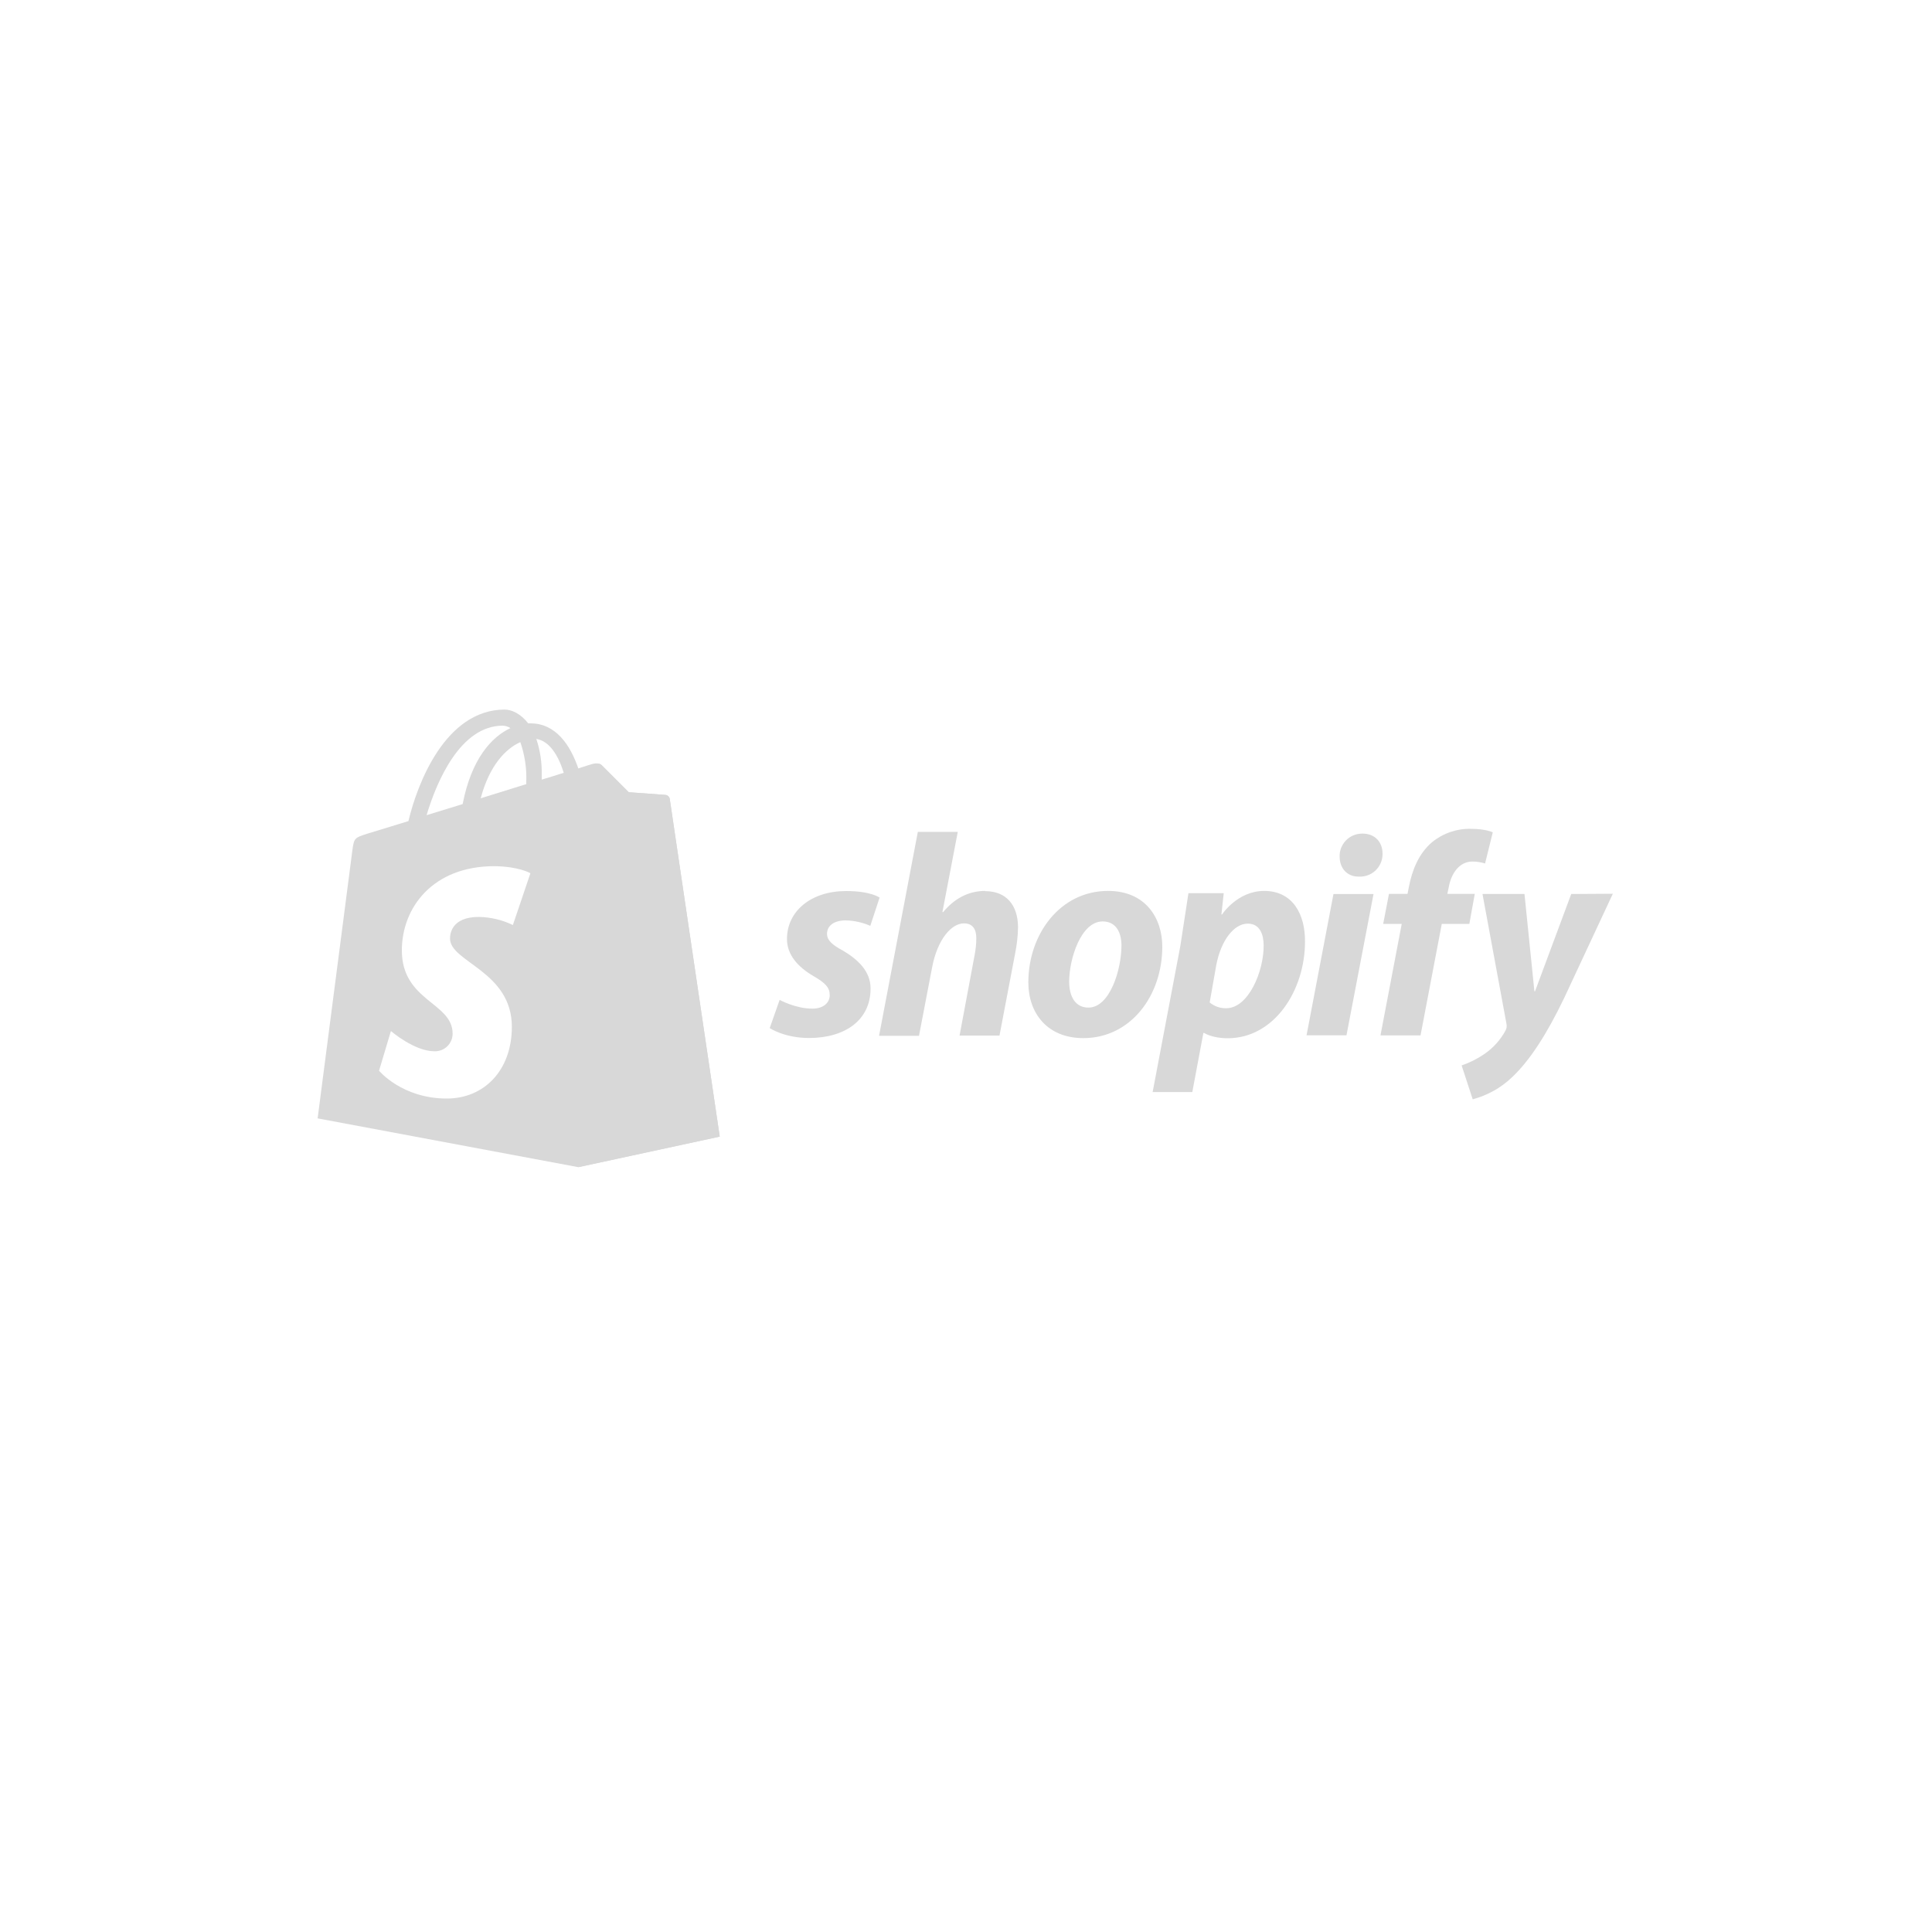 <?xml version="1.0" encoding="utf-8"?>
<!-- Generator: Adobe Illustrator 23.0.5, SVG Export Plug-In . SVG Version: 6.00 Build 0)  -->
<svg version="1.1" id="Layer_1" xmlns="http://www.w3.org/2000/svg" xmlns:xlink="http://www.w3.org/1999/xlink" x="0px" y="0px"
	 viewBox="0 0 150 150" style="enable-background:new 0 0 150 150;" xml:space="preserve">
<style type="text/css">
	.st0{fill:#D8D8D8;}
</style>
<path class="st0" d="M51.69,61.72c-0.13-0.02-2.87-0.21-2.87-0.21l-2.09-2.09c-0.08-0.08-0.18-0.12-0.29-0.13l-1.53,31.32
	l10.97-2.37L52,62.04C51.98,61.88,51.85,61.75,51.69,61.72L51.69,61.72z"/>
<path class="st0" d="M52,62.02L52,62.02c-0.03-0.16-0.16-0.28-0.31-0.3c-0.13-0.02-2.87-0.21-2.87-0.21l-2.09-2.09
	c-0.19-0.21-0.61-0.15-0.76-0.1c-0.02,0-0.42,0.13-1.07,0.34c-0.63-1.83-1.75-3.5-3.72-3.5h-0.17c-0.57-0.73-1.26-1.07-1.84-1.07
	c-4.58,0.02-6.77,5.74-7.46,8.66l-3.2,0.98c-0.98,0.31-1.02,0.34-1.15,1.27l-2.7,20.83l20.25,3.79l10.97-2.37
	C55.88,88.24,52.02,62.22,52,62.02z M40.4,57.62c0.34,0.99,0.5,2.03,0.46,3.07v0.19l-3.54,1.1C38.01,59.39,39.29,58.11,40.4,57.62
	L40.4,57.62z M39.04,56.34L39.04,56.34c0.21,0.01,0.42,0.08,0.59,0.19c-1.48,0.69-3.04,2.42-3.71,5.9l-2.8,0.86
	C33.91,60.65,35.75,56.34,39.04,56.34z M41.18,67.8l-1.36,4.02c-0.82-0.4-1.72-0.61-2.64-0.63c-2.14,0-2.24,1.34-2.24,1.68
	c0,1.83,4.8,2.53,4.8,6.85c0,3.39-2.16,5.57-5.05,5.57c-3.48,0-5.26-2.16-5.26-2.16l0.92-3.08c0,0,1.82,1.57,3.37,1.57
	c0.76,0.03,1.39-0.56,1.42-1.31c0-0.02,0-0.05,0-0.07c0-2.41-3.94-2.51-3.94-6.45c0-3.31,2.39-6.54,7.18-6.54
	C40.28,67.27,41.18,67.79,41.18,67.8L41.18,67.8z M42.06,60.53v-0.38c0.02-0.94-0.12-1.88-0.42-2.78c1.03,0.16,1.72,1.31,2.13,2.63
	C43.26,60.17,42.67,60.34,42.06,60.53z"/>
<path class="st0" d="M65.4,73.78c-0.78-0.42-1.19-0.78-1.19-1.28c0-0.63,0.55-1.04,1.44-1.04c0.66,0.01,1.32,0.16,1.92,0.42
	l0.72-2.19c0,0-0.66-0.51-2.6-0.51c-2.71,0-4.59,1.55-4.59,3.73c0,1.23,0.87,2.18,2.04,2.86c0.95,0.55,1.28,0.91,1.28,1.49
	s-0.47,1.05-1.35,1.05c-1.31,0-2.54-0.68-2.54-0.68l-0.77,2.19c0,0,1.14,0.77,3.05,0.77c2.78,0,4.78-1.37,4.78-3.84
	c0.01-1.34-0.99-2.27-2.2-2.98L65.4,73.78z M76.5,69.17c-1.37,0-2.45,0.65-3.28,1.65l-0.05-0.01l1.19-6.22h-3.1l-3.01,15.83h3.1
	L72.39,75c0.41-2.04,1.46-3.31,2.45-3.31c0.69,0,0.96,0.47,0.96,1.14c0,0.46-0.05,0.92-0.14,1.37l-1.16,6.2h3.1l1.22-6.4
	c0.13-0.66,0.21-1.34,0.22-2.01c-0.01-1.74-0.93-2.8-2.54-2.8V69.17z M86.03,69.17c-3.73,0-6.19,3.37-6.19,7.1
	c0,2.41,1.49,4.33,4.27,4.33c3.66,0,6.13-3.28,6.13-7.1C90.24,71.27,88.93,69.17,86.03,69.17L86.03,69.17z M84.51,78.23
	c-1.05,0-1.5-0.9-1.5-2.01c0-1.77,0.91-4.68,2.6-4.68c1.1,0,1.46,0.95,1.46,1.86C87.07,75.32,86.15,78.23,84.51,78.23L84.51,78.23z
	 M98.16,69.17c-2.1,0-3.28,1.83-3.28,1.83h-0.05l0.18-1.65h-2.74l-0.63,4.1l-2.15,11.34h3.08l0.86-4.59h0.06
	c0,0,0.63,0.41,1.82,0.41c3.64,0,6.01-3.73,6.01-7.5C101.34,71.04,100.41,69.18,98.16,69.17L98.16,69.17z M95.2,78.28
	c-0.47,0.01-0.92-0.15-1.28-0.45l0.51-2.9c0.37-1.92,1.37-3.22,2.45-3.22c0.95,0,1.23,0.87,1.23,1.7
	C98.12,75.42,96.93,78.28,95.2,78.28L95.2,78.28z M105.77,64.72c-0.47,0-0.93,0.18-1.26,0.52s-0.52,0.79-0.5,1.27
	c0,0.91,0.59,1.55,1.46,1.55h0.05c0.97,0.04,1.78-0.71,1.82-1.68c0-0.04,0-0.07,0-0.11c0-0.9-0.6-1.55-1.55-1.55
	C105.79,64.72,105.77,64.72,105.77,64.72z M101.44,80.38h3.1l2.1-10.97h-3.11 M114.53,69.4h-2.16l0.11-0.51c0.18-1.05,0.81-2,1.83-2
	c0.34,0,0.67,0.05,0.99,0.15l0.6-2.42c0,0-0.55-0.27-1.68-0.27c-1.1-0.03-2.18,0.34-3.04,1.04c-1.05,0.9-1.55,2.19-1.8,3.5
	l-0.1,0.51h-1.44l-0.45,2.33h1.44l-1.65,8.66h3.11l1.65-8.66h2.14l0.42-2.33L114.53,69.4z M121.99,69.41l-2.81,7.55h-0.05
	l-0.77-7.55h-3.26l1.86,10.07c0.04,0.17,0.02,0.35-0.06,0.51c-0.4,0.75-0.98,1.39-1.68,1.86c-0.54,0.37-1.13,0.66-1.74,0.87
	l0.86,2.63c1.13-0.3,2.18-0.88,3.03-1.69c1.41-1.32,2.72-3.37,4.06-6.15l3.79-8.12L121.99,69.41L121.99,69.41z"/>
</svg>
